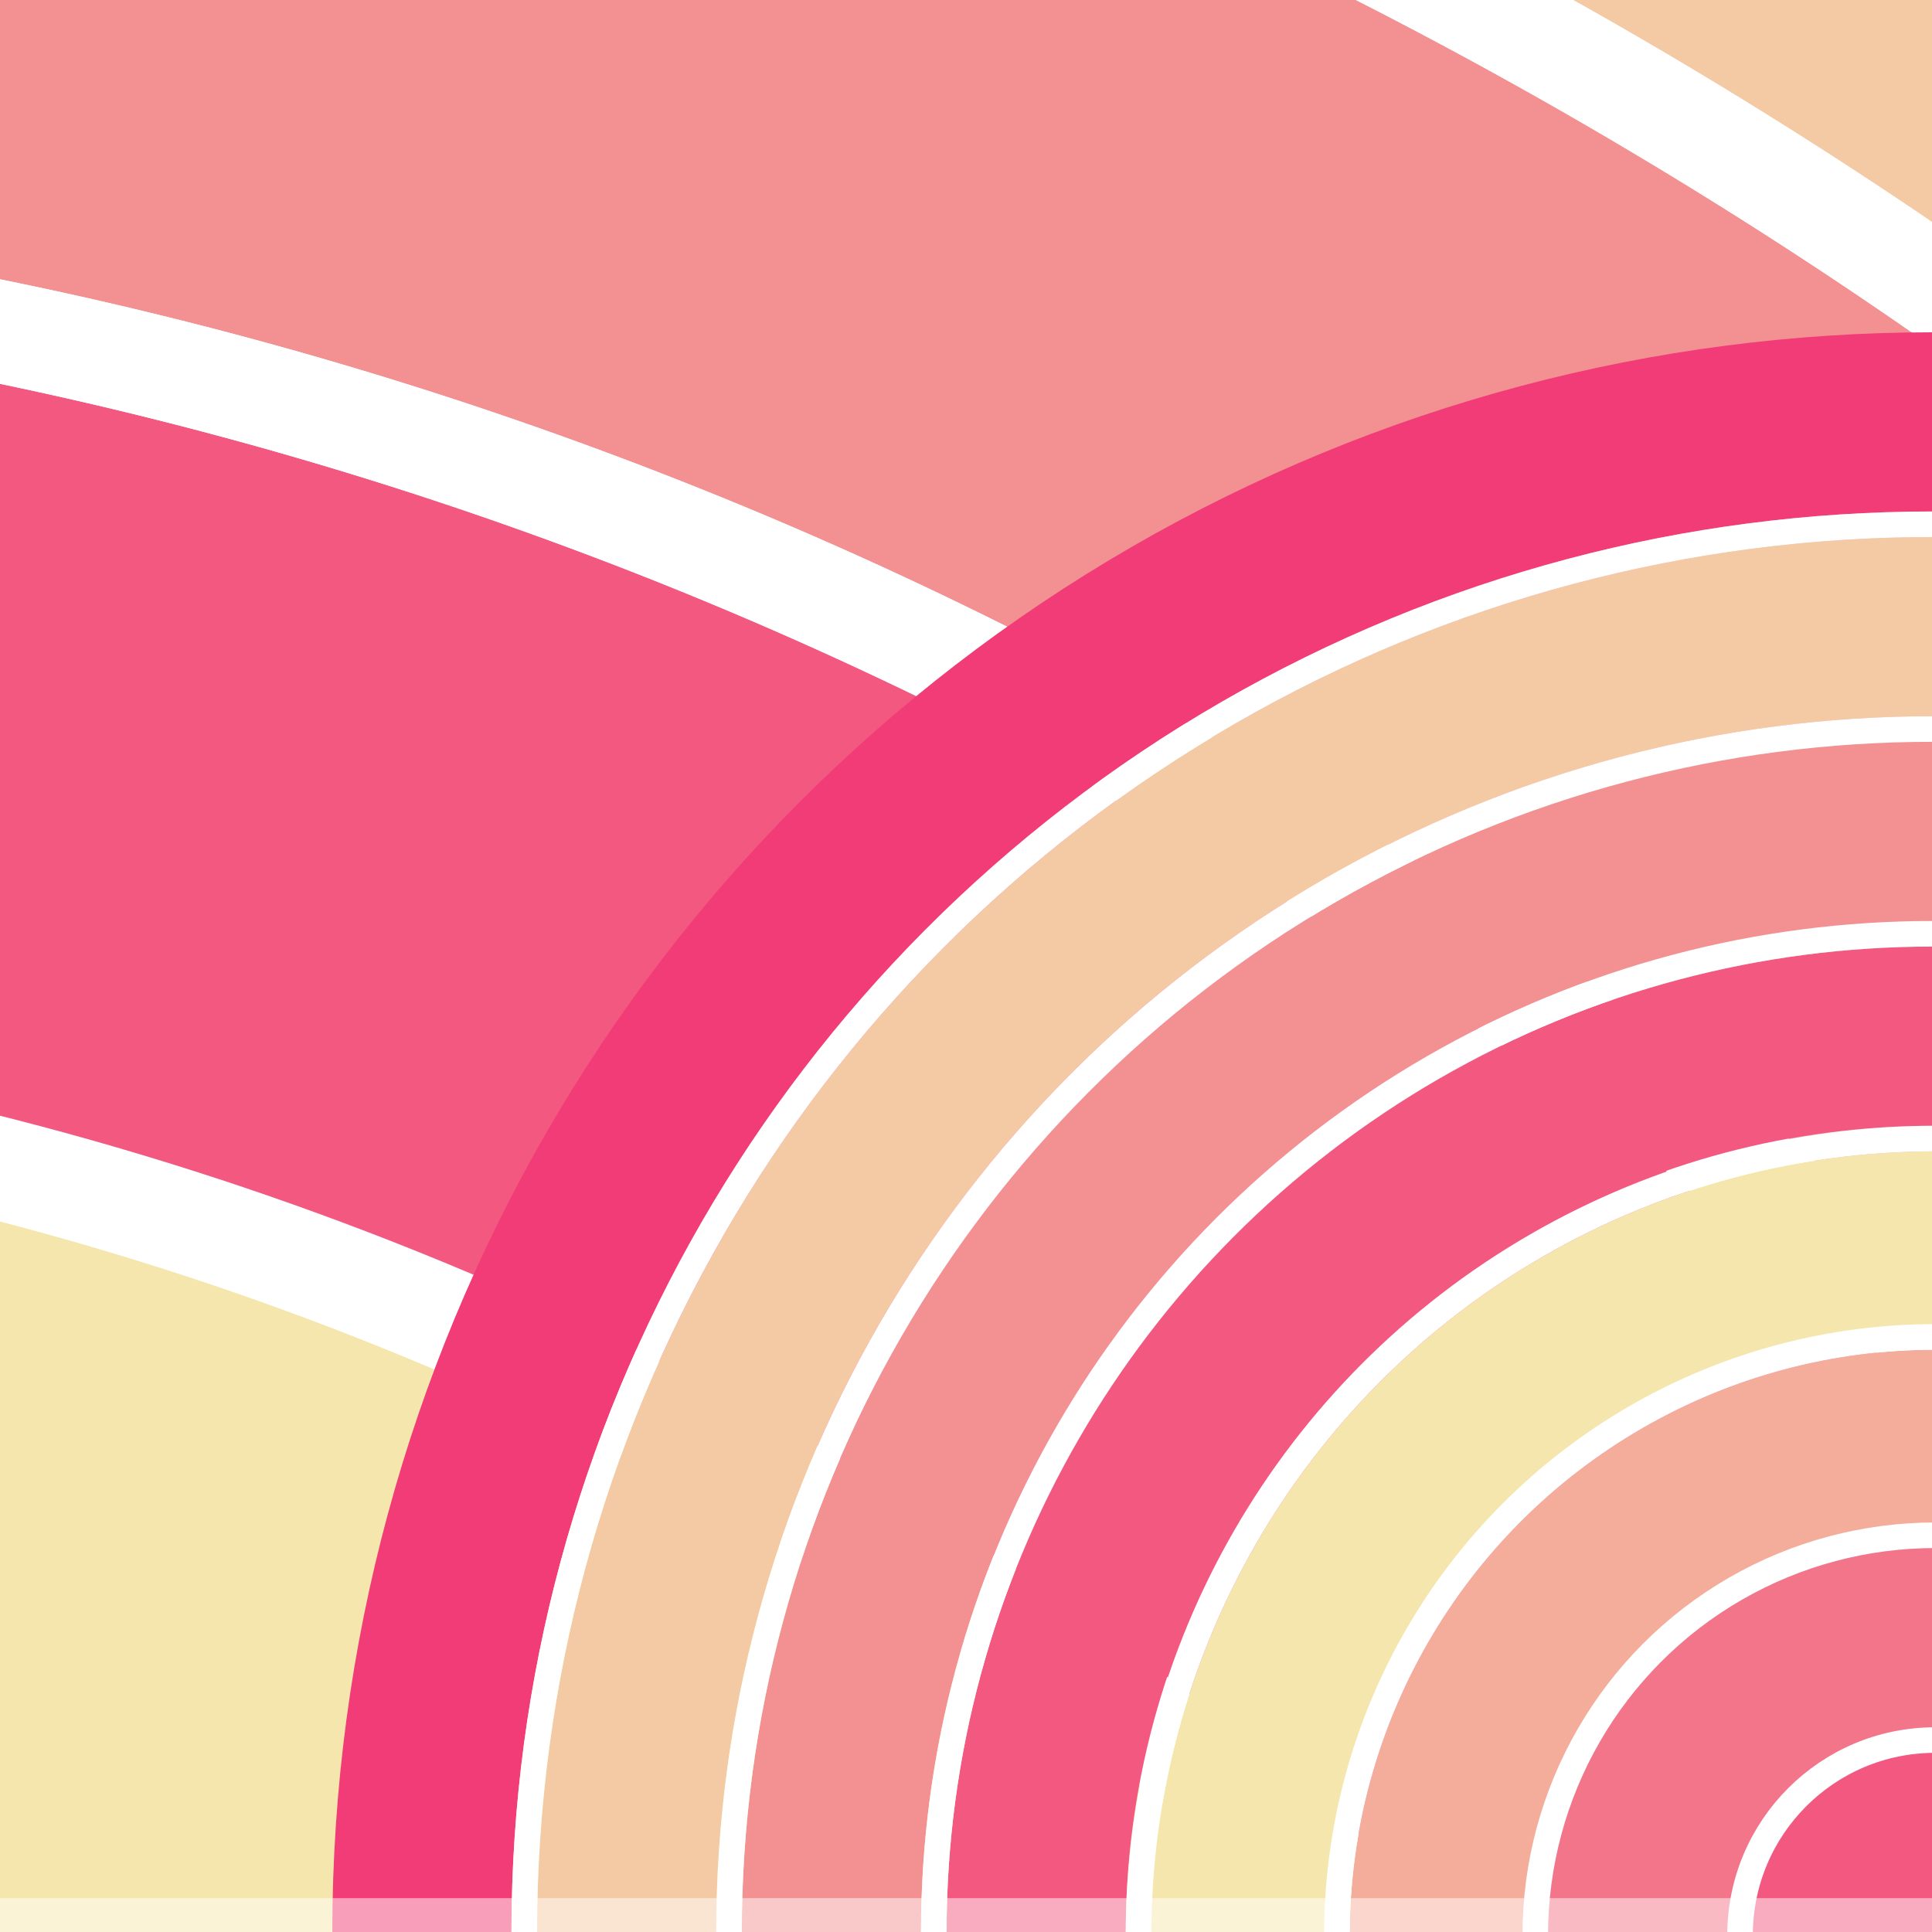 <?xml version='1.0' encoding='UTF-8'?><svg transform='rotate(0)' width='500px' height='500px' viewBox='0 0 500 500' version='1.1' xmlns='http://www.w3.org/2000/svg' xmlns:xlink='http://www.w3.org/1999/xlink'><rect x="0" y="0" width="500" height="500" fill="#333333" stroke="none"/> <defs><linearGradient x1='50%' y1='0%' x2='50%' y2='100%' id='G7'><stop stop-color='#f27589' stop-opacity='1' offset='0%'/><stop stop-color='#f27589' offset='100%'/></linearGradient><linearGradient x1='50%' y1='0%' x2='50%' y2='100%' id='G6'><stop stop-color='#f4ad9b' stop-opacity='1' offset='0%'/><stop stop-color='#f4ad9b' offset='100%'/></linearGradient><linearGradient x1='50%' y1='0%' x2='50%' y2='100%' id='G5'><stop stop-color='#f5e6ad' stop-opacity='1' offset='0%'/><stop stop-color='#f5e6ad' offset='100%'/></linearGradient><linearGradient x1='50%' y1='0%' x2='50%' y2='100%' id='G4'><stop stop-color='#f25880' stop-opacity='1' offset='0%'/><stop stop-color='#f25880' offset='100%'/></linearGradient><linearGradient x1='50%' y1='0%' x2='50%' y2='100%' id='G3'><stop stop-color='#f39192' stop-opacity='1' offset='0%'/><stop stop-color='#f39192' offset='100%'/></linearGradient><linearGradient x1='50%' y1='0%' x2='50%' y2='100%' id='G2'><stop stop-color='#f4caa4' stop-opacity='1' offset='0%'/><stop stop-color='#f4caa4' offset='100%'/></linearGradient><linearGradient x1='50%' y1='0%' x2='50%' y2='100%' id='G1'><stop stop-color='#f13c77' stop-opacity='1' offset='0%'/><stop stop-color='#f13c77' offset='100%'/></linearGradient><g id='RB1'><circle stroke='url(#G1)' stroke-width='28' cx='250' cy='250' r='236'/><circle stroke='url(#G2)' stroke-width='28' cx='250' cy='250' r='204'/><circle stroke='url(#G3)' stroke-width='28' cx='250' cy='250' r='172'/><circle stroke='url(#G4)' stroke-width='28' cx='250' cy='250' r='140'/><circle stroke='url(#G5)' stroke-width='28' cx='250.5' cy='250.5' r='108.5'/><circle stroke='#FFF' stroke-width='4' cx='250' cy='250' r='220'/><circle stroke='#FFF' stroke-width='4' cx='250' cy='250' r='188'/><circle stroke='#FFF' stroke-width='4' cx='250' cy='250' r='156'/><circle stroke='#FFF' stroke-width='4' cx='250.5' cy='250.5' r='124.5'/><circle stroke='url(#G6)' stroke-width='28' cx='250.5' cy='250.5' r='77.5'/><circle stroke='#FFF' stroke-width='4' cx='250.5' cy='250.5' r='93.5'/><circle stroke='url(#G7)' stroke-width='28' cx='250.5' cy='250.5' r='46.5'/><circle stroke='#FFF' stroke-width='4' cx='250.5' cy='250.5' r='62.5'/></g> <g id='RB2'><circle stroke='url(#G1)' stroke-width='42' cx='375' cy='375' r='354'/><circle stroke='url(#G2)' stroke-width='42' cx='375' cy='375' r='306'/><circle stroke='url(#G3)' stroke-width='42' cx='375' cy='375' r='258'/><circle stroke='url(#G4)' stroke-width='42' cx='375' cy='375' r='210'/><circle stroke='url(#G5)' stroke-width='42' cx='375.75' cy='375.75' r='162.75'/><circle stroke='#FFF' stroke-width='6' cx='375' cy='375' r='330'/><circle stroke='#FFF' stroke-width='6' cx='375' cy='375' r='282'/><circle stroke='#FFF' stroke-width='6' cx='375' cy='375' r='234'/><circle stroke='#FFF' stroke-width='6' cx='375.75' cy='375.75' r='186.75'/><circle stroke='url(#G6)' stroke-width='42' cx='375.75' cy='375.75' r='116.25'/><circle stroke='#FFF' stroke-width='6' cx='375.75' cy='375.75' r='140.25'/><circle stroke='url(#G7)' stroke-width='42' cx='375.75' cy='375.75' r='69.75'/><circle stroke='#FFF' stroke-width='6' cx='375.75' cy='375.75' r='93.75'/></g> <g id='RB3'><circle stroke='url(#G1)' stroke-width='56' cx='500' cy='500' r='472'/><circle stroke='url(#G2)' stroke-width='56' cx='500' cy='500' r='408'/><circle stroke='url(#G3)' stroke-width='56' cx='500' cy='500' r='344'/><circle stroke='url(#G4)' stroke-width='56' cx='500' cy='500' r='280'/><circle stroke='url(#G5)' stroke-width='56' cx='501' cy='501' r='217'/><circle stroke='#FFF' stroke-width='8' cx='500' cy='500' r='440'/><circle stroke='#FFF' stroke-width='8' cx='500' cy='500' r='376'/><circle stroke='#FFF' stroke-width='8' cx='500' cy='500' r='312'/><circle stroke='#FFF' stroke-width='8' cx='501' cy='501' r='249'/><circle stroke='url(#G6)' stroke-width='56' cx='501' cy='501' r='155'/><circle stroke='#FFF' stroke-width='8' cx='501' cy='501' r='187'/><circle stroke='url(#G7)' stroke-width='56' cx='501' cy='501' r='93'/><circle stroke='#FFF' stroke-width='8' cx='501' cy='501' r='125'/></g></defs><g fill='none' transform='scale(2)'><rect fill='#FFF' x='0' y='0' width='500' height='500'/><g transform='translate(-932 -279)'><circle stroke='url(#G1)' stroke-width='92.736' cx='828' cy='828' r='781.632'/><circle stroke='url(#G2)' stroke-width='92.736' cx='828' cy='828' r='675.648'/><circle stroke='url(#G3)' stroke-width='92.736' cx='828' cy='828' r='569.664'/><circle stroke='url(#G4)' stroke-width='92.736' cx='828' cy='828' r='463.68'/><circle stroke='url(#G5)' stroke-width='92.736' cx='829.656' cy='829.656' r='359.352'/><circle stroke='#FFF' stroke-width='13.248' cx='828' cy='828' r='728.64'/><circle stroke='#FFF' stroke-width='13.248' cx='828' cy='828' r='622.656'/><circle stroke='#FFF' stroke-width='13.248' cx='828' cy='828' r='516.672'/><circle stroke='#FFF' stroke-width='13.248' cx='829.656' cy='829.656' r='412.344'/><circle stroke='url(#G6)' stroke-width='92.736' cx='829.656' cy='829.656' r='256.68'/><circle stroke='#FFF' stroke-width='13.248' cx='829.656' cy='829.656' r='309.672'/><circle stroke='url(#G7)' stroke-width='92.736' cx='829.656' cy='829.656' r='154.008'/><circle stroke='#FFF' stroke-width='13.248' cx='829.656' cy='829.656' r='207'/><circle stroke='#FFF' stroke-width='13.248' cx='829.656' cy='829.656' r='101.016'/></g><g transform='translate(43 43)'><circle stroke='url(#G1)' stroke-width='23.184' cx='207' cy='207' r='195.408'/><circle stroke='url(#G2)' stroke-width='23.184' cx='207' cy='207' r='168.912'/><circle stroke='url(#G3)' stroke-width='23.184' cx='207' cy='207' r='142.416'/><circle stroke='url(#G4)' stroke-width='23.184' cx='207' cy='207' r='115.92'/><circle stroke='url(#G5)' stroke-width='23.184' cx='207.414' cy='207.414' r='89.838'/><circle stroke='#FFF' stroke-width='3.312' cx='207' cy='207' r='182.16'/><circle stroke='#FFF' stroke-width='3.312' cx='207' cy='207' r='155.664'/><circle stroke='#FFF' stroke-width='3.312' cx='207' cy='207' r='129.168'/><circle stroke='#FFF' stroke-width='3.312' cx='207.414' cy='207.414' r='103.086'/><circle stroke='url(#G6)' stroke-width='23.184' cx='207.414' cy='207.414' r='64.17'/><circle stroke='#FFF' stroke-width='3.312' cx='207.414' cy='207.414' r='77.418'/><circle stroke='url(#G7)' stroke-width='23.184' cx='207.414' cy='207.414' r='38.502'/><circle stroke='#FFF' stroke-width='3.312' cx='207.414' cy='207.414' r='51.75'/><circle stroke='#FFF' stroke-width='3.312' cx='207.414' cy='207.414' r='25.254'/></g><path d='M511.38 507c0-139.032 112.7-251.619 251.62-251.619v-9.76H511.38V-6h-9.76c0 139.032-112.7 251.62-251.62 251.62v9.761h251.62V507zm-513 0c0-139.032 112.7-251.619 251.62-251.619v-9.76H-1.62V-6h-9.76c0 139.032-112.7 251.62-251.62 251.62v9.761h251.62V507z' fill-opacity='.5' fill='#FFF'/></g></svg>